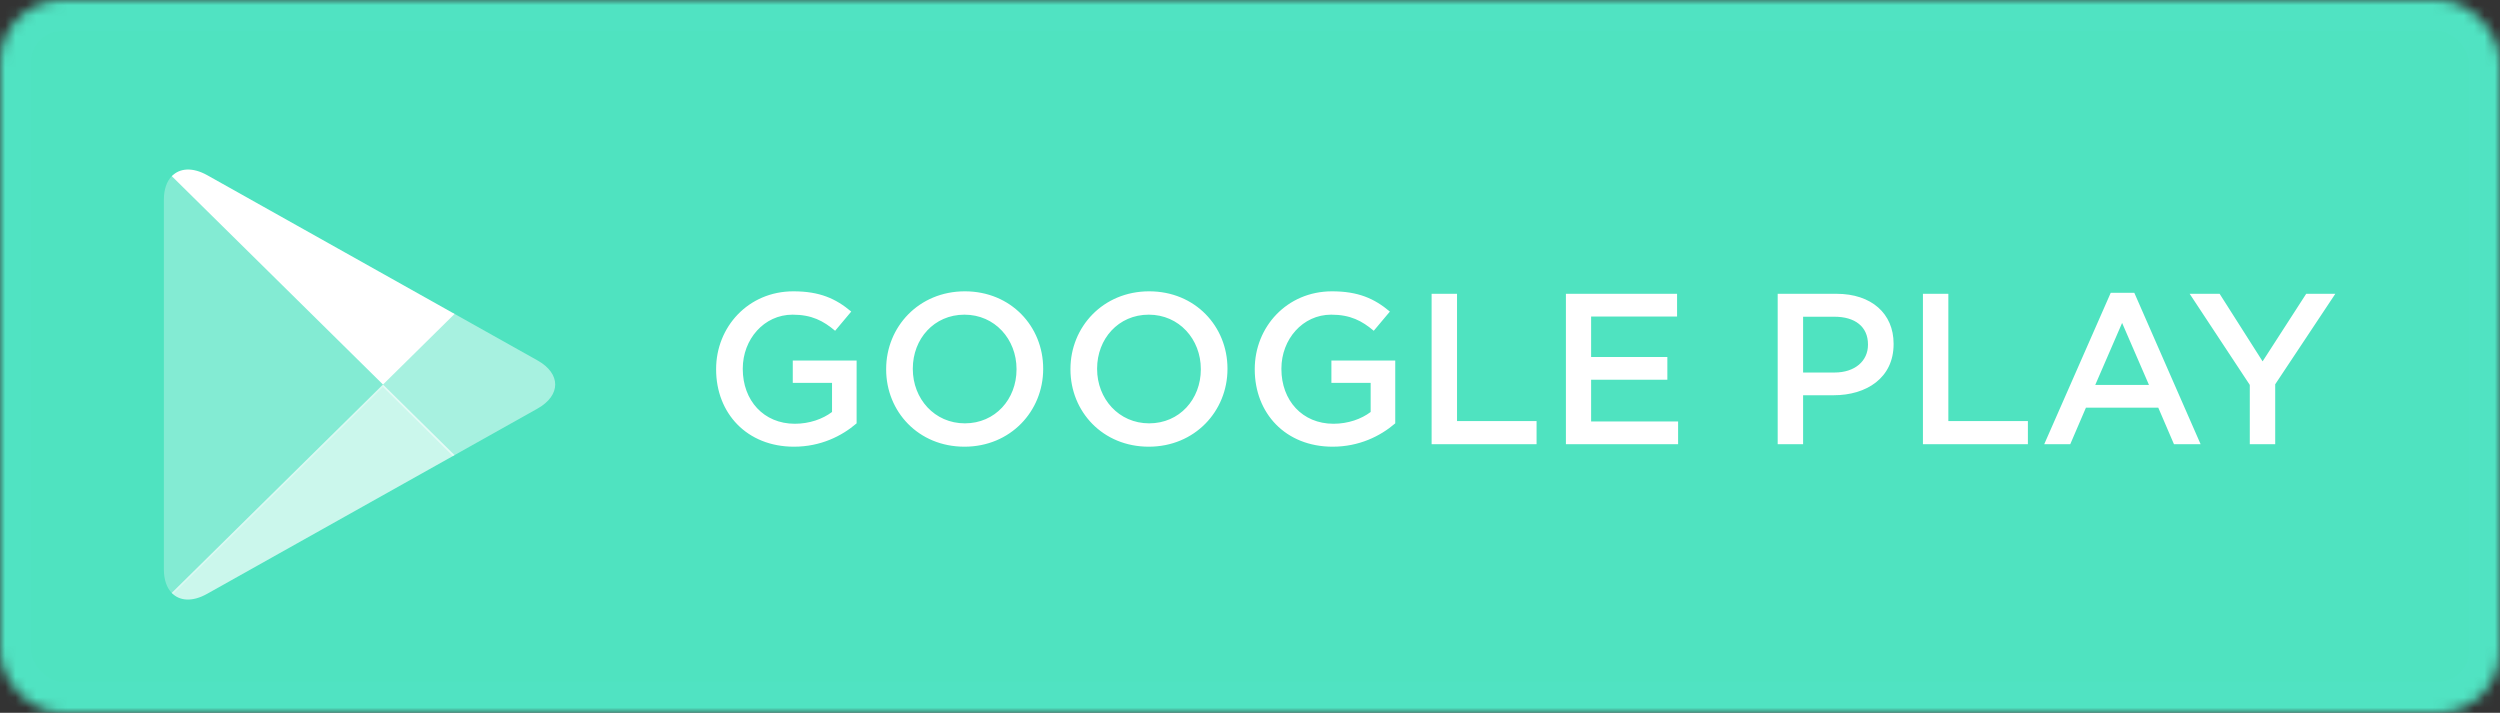 <svg width="242" height="69" viewBox="0 0 242 69" xmlns="http://www.w3.org/2000/svg" xmlns:xlink="http://www.w3.org/1999/xlink"><rect x="0" y="0" width="242" height="69" fill="#333333" stroke="none"/><title>btnPlayStoreGreen</title><defs><rect id="a" width="242" height="69" rx="6"/><mask id="b" x="0" y="0" width="242" height="69" fill="#fff"><use xlink:href="#a"/></mask></defs><g fill="none" fill-rule="evenodd"><use stroke="#50E3C2" mask="url(#b)" stroke-width="6" fill="#4FE3C0" xlink:href="#a"/><g fill="#FFF"><path d="M16.623 17.058c-.482.498-.76 1.272-.76 2.276v35.785c0 1.003.28 1.777.76 2.275l.12.11 20.33-20.047v-.474L16.735 16.94l-.113.118z" opacity=".3"/><path d="M43.842 44.144l-6.764-6.686v-.474l6.77-6.684.152.087 8.026 4.5c2.29 1.278 2.29 3.383 0 4.668L44 44.055l-.158.088z" opacity=".5"/><path d="M44 44.056l-6.928-6.835-20.45 20.175c.762.79 2.003.883 3.413.094L44 44.056" opacity=".7"/><path d="M44 30.387L20.044 16.95c-1.412-.78-2.652-.685-3.412.104l20.442 20.169 6.93-6.836z"/></g><path d="M76.86 43.24c2.56 0 4.62-1.02 6.06-2.26V34.9h-6.18v2.16h3.8v2.82c-.9.68-2.18 1.14-3.6 1.14-3.02 0-5.04-2.26-5.04-5.3v-.04c0-2.84 2.06-5.22 4.82-5.22 1.86 0 2.98.6 4.12 1.56l1.56-1.86c-1.5-1.26-3.06-1.96-5.6-1.96-4.38 0-7.48 3.46-7.48 7.52v.04c0 4.24 2.98 7.48 7.54 7.48zm16.5 0c-4.46 0-7.58-3.4-7.58-7.48v-.04c0-4.08 3.16-7.52 7.62-7.52s7.58 3.4 7.58 7.48v.04c0 4.08-3.16 7.52-7.62 7.52zm.04-2.26c2.94 0 5-2.34 5-5.22v-.04c0-2.88-2.1-5.26-5.04-5.26s-5 2.34-5 5.22v.04c0 2.88 2.1 5.26 5.04 5.26zm17.8 2.26c-4.46 0-7.58-3.4-7.58-7.48v-.04c0-4.08 3.16-7.52 7.62-7.52s7.58 3.4 7.58 7.48v.04c0 4.08-3.16 7.52-7.62 7.52zm.04-2.26c2.94 0 5-2.34 5-5.22v-.04c0-2.88-2.1-5.26-5.04-5.26s-5 2.34-5 5.22v.04c0 2.88 2.1 5.26 5.04 5.26zM129 43.24c2.56 0 4.62-1.02 6.06-2.26V34.9h-6.18v2.16h3.8v2.82c-.9.68-2.18 1.14-3.6 1.14-3.02 0-5.04-2.26-5.04-5.3v-.04c0-2.84 2.06-5.22 4.82-5.22 1.86 0 2.98.6 4.12 1.56l1.56-1.86c-1.5-1.26-3.06-1.96-5.6-1.96-4.38 0-7.48 3.46-7.48 7.52v.04c0 4.24 2.98 7.48 7.54 7.48zm9.58-.24h10.16v-2.24h-7.7V28.44h-2.46V43zm13 0h10.86v-2.2h-8.42v-4.04h7.38v-2.2h-7.38v-3.92h8.32v-2.2h-10.76V43zm20.5 0V28.44h5.7c3.38 0 5.52 1.92 5.52 4.82v.06c0 3.26-2.62 4.94-5.8 4.94h-2.96V43h-2.46zm2.46-6.94h3.04c1.98 0 3.24-1.12 3.24-2.68v-.04c0-1.74-1.28-2.68-3.24-2.68h-3.04v5.4zm11.6 6.94h10.16v-2.24h-7.7V28.44h-2.46V43zm16.68-5.74h5.2l-2.6-6-2.6 6zM197.88 43l6.44-14.66h2.28L213.02 43h-2.58l-1.52-3.54h-7L200.4 43h-2.52zm19.9 0v-5.74l-5.82-8.82h2.9l4.16 6.54 4.22-6.54h2.82l-5.82 8.76V43h-2.46z" fill="#FFF"/></g></svg>